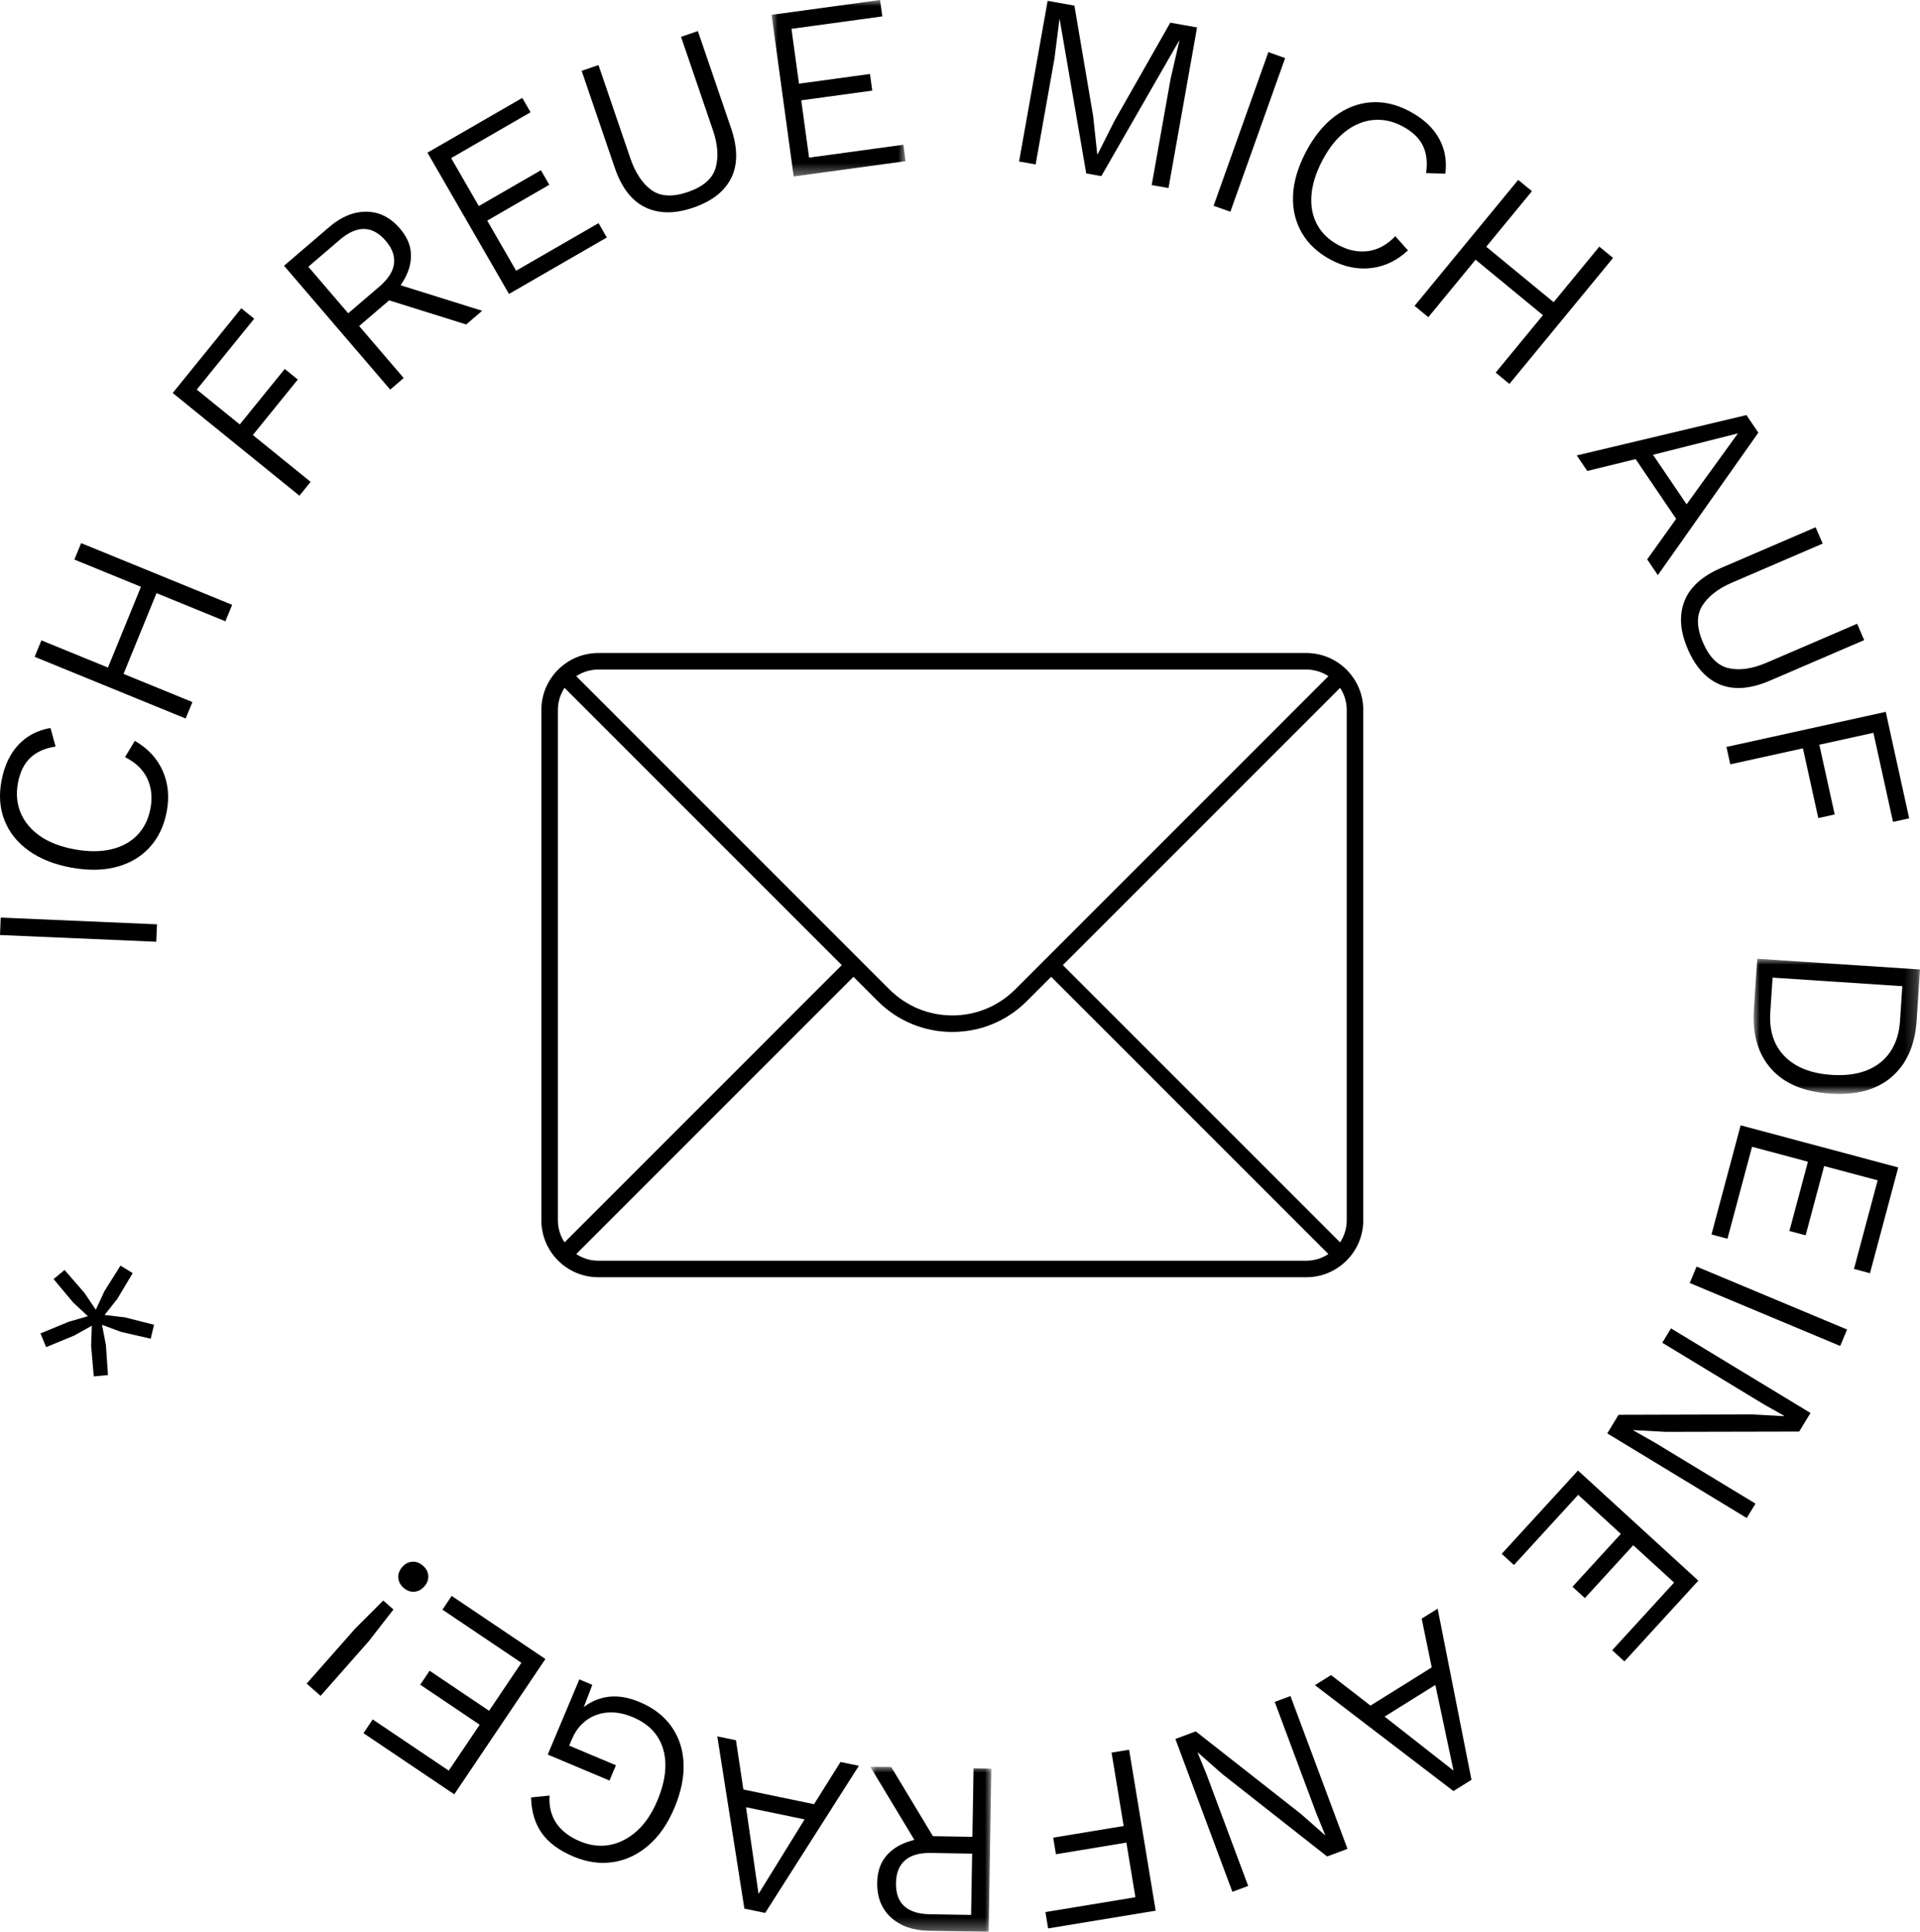 <svg xmlns="http://www.w3.org/2000/svg" xmlns:xlink="http://www.w3.org/1999/xlink" width="159px" height="160px" viewBox="0 0 159 160"><title>Group 66</title><defs><polygon id="path-1" points="0 0 11.097 0 11.097 14.615 0 14.615"></polygon><polygon id="path-3" points="0 0 13.778 0 13.778 11.194 0 11.194"></polygon><polygon id="path-5" points="0 0 10.029 0 10.029 13.677 0 13.677"></polygon></defs><g id="Startseite" stroke="none" stroke-width="1" fill="none" fill-rule="evenodd"><g transform="translate(-641, -5242)" id="Group-4"><g transform="translate(0, 5162)"><g id="Group-66" transform="translate(641, 80)"><polygon id="Fill-1" fill="#000000" points="0 77.444 12.94 78 13 76.557 0.059 76"></polygon><g id="Group-65"><path d="M11.165,61.36 L10.353,62.709 C11.23,63.15 11.843,63.737 12.192,64.476 C12.541,65.214 12.632,66.04 12.462,66.952 C12.296,67.85 11.929,68.591 11.364,69.174 C10.798,69.756 10.07,70.148 9.179,70.351 C8.287,70.555 7.28,70.55 6.151,70.342 C4.998,70.129 4.047,69.759 3.297,69.232 C2.549,68.704 2.018,68.065 1.706,67.313 C1.395,66.561 1.321,65.742 1.484,64.856 C1.654,63.944 1.999,63.243 2.519,62.758 C3.038,62.271 3.733,61.963 4.604,61.833 L4.181,60.296 C3.45,60.425 2.809,60.677 2.262,61.055 C1.712,61.431 1.257,61.924 0.895,62.53 C0.532,63.136 0.274,63.862 0.117,64.707 C-0.102,65.889 -0.014,66.973 0.379,67.962 C0.772,68.951 1.437,69.781 2.374,70.455 C3.31,71.128 4.477,71.594 5.872,71.853 C7.281,72.113 8.541,72.097 9.65,71.802 C10.759,71.508 11.675,70.967 12.396,70.177 C13.118,69.388 13.59,68.395 13.81,67.201 C14.039,65.967 13.923,64.839 13.459,63.814 C12.996,62.793 12.232,61.974 11.165,61.36" id="Fill-2" fill="#000000"></path><polygon id="Fill-4" fill="#000000" points="6.16 46.347 11.674 48.6 8.941 55.291 3.428 53.037 2.87 54.401 15.375 59.512 15.934 58.148 10.23 55.817 12.962 49.127 18.666 51.458 19.224 50.094 6.718 44.983"></polygon><polygon id="Fill-6" fill="#000000" points="20.938 36.031 24.662 31.436 23.58 30.558 19.856 35.155 16.295 32.268 21.05 26.399 19.984 25.535 14.302 32.55 24.796 41.056 25.724 39.911"></polygon><path d="M25.533,22.093 L28.129,19.868 C28.843,19.256 29.52,18.954 30.157,18.964 C30.795,18.975 31.389,19.301 31.941,19.943 C32.482,20.576 32.712,21.21 32.628,21.848 C32.546,22.485 32.148,23.111 31.432,23.723 L28.837,25.948 L25.533,22.093 Z M33.432,31.311 L29.742,27.004 L32.226,24.876 L38.608,26.874 L39.929,25.741 L33.18,23.628 C33.36,23.347 33.528,23.067 33.661,22.783 C33.967,22.125 34.085,21.471 34.014,20.822 C33.943,20.173 33.646,19.543 33.121,18.931 C32.331,18.009 31.407,17.544 30.347,17.534 C29.289,17.526 28.262,17.948 27.268,18.8 L23.522,22.011 L32.314,32.269 L33.432,31.311 Z" id="Fill-8" fill="#000000"></path><polygon id="Fill-10" fill="#000000" points="50.251 19.67 49.567 18.482 42.741 22.422 40.348 18.272 45.488 15.305 44.794 14.099 39.651 17.067 37.361 13.094 43.938 9.298 43.252 8.111 35.399 12.644 42.15 24.347"></polygon><path d="M60.555,14.74 C61.105,13.629 61.1,12.253 60.54,10.612 L57.792,2.573 L56.398,3.05 L59.032,10.76 C59.447,11.973 59.522,13.026 59.258,13.918 C58.991,14.809 58.227,15.471 56.962,15.904 C55.696,16.336 54.689,16.28 53.94,15.737 C53.193,15.191 52.611,14.312 52.196,13.098 L49.562,5.388 L48.167,5.866 L50.913,13.904 C51.474,15.543 52.315,16.634 53.438,17.173 C54.559,17.713 55.882,17.722 57.404,17.202 C58.954,16.672 60.004,15.852 60.555,14.74" id="Fill-12" fill="#000000"></path><g id="Group-16" transform="translate(63.898, 0)"><mask id="mask-2" fill="white"><use xlink:href="#path-1"></use></mask><g id="Clip-15"></g><polygon id="Fill-14" fill="#000000" mask="url(#mask-2)" points="11.097 13.348 10.911 11.988 3.104 13.056 2.455 8.31 8.335 7.506 8.148 6.127 2.267 6.931 1.646 2.388 9.169 1.359 8.983 -0.001 0 1.229 1.829 14.615"></polygon></g><polygon id="Fill-17" fill="#000000" points="96.915 1.878 92.319 9.961 90.904 12.765 90.863 12.759 90.528 9.621 88.974 0.466 86.757 0.072 84.393 13.376 85.763 13.619 87.325 4.831 87.735 1.598 87.755 1.6 89.954 14.365 91.204 14.587 97.649 3.361 97.669 3.364 96.938 6.54 95.376 15.329 96.767 15.575 99.132 2.273"></polygon><polygon id="Fill-19" fill="#000000" points="106.426 4.812 105.037 4.316 100.501 17.044 101.89 17.538"></polygon><path d="M110.235,21.531 C111.347,22.115 112.458,22.34 113.573,22.2 C114.686,22.063 115.694,21.576 116.596,20.74 L115.55,19.564 C114.871,20.271 114.126,20.68 113.318,20.794 C112.509,20.909 111.694,20.75 110.874,20.317 C110.065,19.891 109.467,19.322 109.079,18.608 C108.692,17.895 108.533,17.083 108.604,16.171 C108.674,15.26 108.978,14.297 109.512,13.282 C110.058,12.244 110.695,11.446 111.421,10.887 C112.146,10.329 112.914,10.012 113.726,9.938 C114.535,9.863 115.34,10.036 116.137,10.456 C116.957,10.889 117.522,11.426 117.832,12.066 C118.142,12.709 118.231,13.463 118.095,14.334 L119.688,14.386 C119.783,13.649 119.733,12.963 119.534,12.327 C119.337,11.69 119.003,11.111 118.533,10.583 C118.061,10.059 117.446,9.595 116.685,9.195 C115.622,8.635 114.56,8.396 113.5,8.477 C112.439,8.558 111.449,8.947 110.528,9.641 C109.606,10.337 108.815,11.312 108.152,12.568 C107.486,13.836 107.127,15.044 107.079,16.19 C107.031,17.336 107.276,18.371 107.814,19.296 C108.354,20.219 109.16,20.964 110.235,21.531" id="Fill-21" fill="#000000"></path><polygon id="Fill-23" fill="#000000" points="124.999 31.798 133.582 21.364 132.443 20.428 128.66 25.028 123.079 20.437 126.864 15.836 125.726 14.899 117.144 25.333 118.282 26.27 122.196 21.511 127.775 26.104 123.861 30.861"></polygon><path d="M143.922,35.894 L139.671,41.77 L136.89,37.669 L143.922,35.894 Z M131.447,39.009 L135.451,38.026 L138.806,42.974 L136.407,46.332 L137.29,47.635 L145.613,35.836 L144.627,34.378 L130.573,37.722 L131.447,39.009 Z" id="Fill-25" fill="#000000"></path><path d="M139.489,49.795 C139.037,50.955 139.129,52.275 139.765,53.754 C140.413,55.259 141.311,56.242 142.461,56.706 C143.611,57.169 144.983,57.058 146.575,56.374 L154.377,53.017 L153.795,51.663 L146.311,54.882 C145.134,55.389 144.089,55.545 143.181,55.349 C142.272,55.153 141.555,54.441 141.026,53.213 C140.496,51.983 140.476,50.975 140.96,50.186 C141.447,49.398 142.278,48.751 143.455,48.245 L150.939,45.024 L150.357,43.669 L142.554,47.027 C140.962,47.712 139.94,48.635 139.489,49.795" id="Fill-27" fill="#000000"></path><polygon id="Fill-29" fill="#000000" points="143.287 63.305 149.305 61.98 150.577 67.757 151.935 67.459 150.664 61.681 155.141 60.695 156.765 68.072 158.104 67.778 156.163 58.96 142.971 61.866"></polygon><g id="Group-33" transform="translate(145.222, 79.411)"><mask id="mask-4" fill="white"><use xlink:href="#path-3"></use></mask><g id="Clip-32"></g><path d="M12.125,5.127 C12.058,6.149 11.79,7.006 11.32,7.7 C10.849,8.395 10.206,8.905 9.383,9.236 C8.562,9.563 7.587,9.692 6.456,9.616 C4.768,9.505 3.475,8.996 2.577,8.089 C1.679,7.181 1.28,5.958 1.382,4.421 L1.571,1.561 L12.313,2.268 L12.125,5.127 Z M0.299,0 L0.022,4.208 C-0.112,6.25 0.364,7.885 1.453,9.114 C2.541,10.341 4.175,11.025 6.353,11.169 C8.518,11.312 10.217,10.845 11.451,9.771 C12.683,8.696 13.367,7.138 13.502,5.094 L13.778,0.886 L0.299,0 Z" id="Fill-31" fill="#000000" mask="url(#mask-4)"></path></g><polygon id="Fill-34" fill="#000000" points="141.732 102.243 143.056 102.597 145.091 94.982 149.719 96.22 148.186 101.955 149.53 102.314 151.063 96.579 155.492 97.763 153.532 105.101 154.857 105.455 157.198 96.694 144.147 93.204"></polygon><polygon id="Fill-36" fill="#000000" points="139.93 106.264 152.392 111.48 152.962 110.119 140.499 104.904"></polygon><polygon id="Fill-38" fill="#000000" points="137.658 111.212 146.074 116.319 147.769 117.276 147.758 117.293 145.116 117.15 134.037 117.18 133.104 118.721 144.653 125.73 145.376 124.538 136.957 119.432 135.246 118.465 135.257 118.447 137.944 118.594 148.995 118.57 149.93 117.03 138.378 110.022"></polygon><polygon id="Fill-40" fill="#000000" points="124.361 128.698 125.373 129.624 130.693 123.809 134.227 127.044 130.22 131.423 131.247 132.363 135.253 127.983 138.636 131.078 133.51 136.682 134.522 137.608 140.643 130.918 130.676 121.796"></polygon><path d="M114.662,142.177 L118.865,139.555 L120.369,146.652 L114.662,142.177 Z M117.734,134.063 L118.565,138.104 L113.493,141.266 L110.23,138.739 L108.892,139.573 L120.362,148.345 L121.857,147.413 L119.054,133.24 L117.734,134.063 Z" id="Fill-42" fill="#000000"></path><polygon id="Fill-44" fill="#000000" points="105.563 140.96 109.005 150.185 109.743 151.986 109.723 151.993 107.737 150.243 99.024 143.4 97.336 144.03 102.058 156.689 103.364 156.203 99.922 146.977 99.177 145.157 99.197 145.15 101.215 146.93 109.902 153.762 111.589 153.133 106.867 140.473"></polygon><polygon id="Fill-46" fill="#000000" points="92.051 145.16 93.053 151.239 87.218 152.203 87.444 153.577 93.279 152.613 94.025 157.139 86.574 158.367 86.797 159.72 95.704 158.252 93.505 144.921"></polygon><g id="Group-50" transform="translate(72.066, 146.323)"><mask id="mask-6" fill="white"><use xlink:href="#path-5"></use></mask><g id="Clip-49"></g><path d="M8.353,12.281 L4.936,12.224 C3.994,12.209 3.289,11.985 2.818,11.554 C2.348,11.123 2.119,10.484 2.133,9.638 C2.148,8.806 2.396,8.18 2.882,7.758 C3.365,7.336 4.079,7.132 5.019,7.147 L8.438,7.205 L8.353,12.281 Z M8.461,5.812 L5.192,5.758 L1.74,0.03 L0,0 L3.65,6.058 C3.328,6.15 3.016,6.249 2.731,6.373 C2.063,6.661 1.542,7.073 1.164,7.606 C0.787,8.139 0.591,8.807 0.578,9.613 C0.559,10.827 0.942,11.79 1.728,12.499 C2.514,13.208 3.563,13.573 4.873,13.594 L9.805,13.678 L10.029,0.167 L8.555,0.142 L8.461,5.812 Z" id="Fill-48" fill="#000000" mask="url(#mask-6)"></path></g><path d="M62.817,156.861 L61.779,149.683 L66.629,150.692 L62.817,156.861 Z M67.412,149.432 L61.561,148.216 L60.947,144.136 L59.402,143.815 L61.644,158.081 L63.366,158.439 L71.125,146.252 L69.603,145.936 L67.412,149.432 Z" id="Fill-51" fill="#000000"></path><path d="M52.981,140.976 C51.949,140.542 50.999,140.409 50.129,140.576 C49.472,140.704 48.878,140.975 48.344,141.39 L49.052,139.547 L47.977,139.095 L45.359,145.323 L50.473,147.473 L51.006,146.208 L47.136,144.582 L47.35,144.073 C47.568,143.556 47.851,143.128 48.202,142.787 C48.552,142.446 48.951,142.195 49.394,142.033 C49.839,141.873 50.316,141.806 50.822,141.834 C51.329,141.861 51.852,141.99 52.393,142.217 C53.298,142.598 53.977,143.126 54.425,143.803 C54.872,144.481 55.098,145.271 55.104,146.176 C55.108,147.081 54.886,148.069 54.435,149.138 C53.986,150.208 53.418,151.049 52.731,151.663 C52.044,152.277 51.296,152.659 50.485,152.807 C49.676,152.956 48.856,152.855 48.025,152.506 C47.145,152.136 46.492,151.631 46.063,150.992 C45.636,150.354 45.451,149.596 45.51,148.716 L43.979,148.874 C44.007,150.039 44.301,151.021 44.861,151.82 C45.422,152.618 46.3,153.268 47.494,153.77 C48.614,154.241 49.708,154.393 50.777,154.228 C51.845,154.063 52.82,153.603 53.698,152.848 C54.579,152.092 55.295,151.054 55.851,149.734 C56.406,148.412 56.659,147.177 56.607,146.031 C56.556,144.885 56.222,143.874 55.605,143 C54.989,142.127 54.112,141.451 52.981,140.976" id="Fill-53" fill="#000000"></path><polygon id="Fill-55" fill="#000000" points="37.406 132.182 36.639 133.32 43.177 137.721 40.502 141.695 35.578 138.379 34.8 139.534 39.724 142.851 37.162 146.654 30.864 142.412 30.099 143.55 37.619 148.615 45.165 137.408"></polygon><path d="M33.318,129.78 C33.074,130.057 32.962,130.354 32.982,130.672 C33.002,130.989 33.149,131.27 33.426,131.514 C33.693,131.748 33.985,131.856 34.302,131.836 C34.62,131.816 34.901,131.667 35.144,131.392 C35.378,131.125 35.487,130.833 35.466,130.515 C35.447,130.198 35.304,129.922 35.037,129.687 C34.761,129.443 34.464,129.331 34.146,129.351 C33.829,129.371 33.552,129.514 33.318,129.78" id="Fill-57" fill="#000000"></path><polygon id="Fill-59" fill="#000000" points="32.582 133.307 31.737 132.562 29.39 134.914 25.396 139.444 26.548 140.46 30.542 135.93"></polygon><polygon id="Fill-61" fill="#000000" points="8.659 108.913 9.705 107.594 10.99 105.447 9.979 104.824 8.643 106.948 7.935 108.48 6.99 107.078 5.346 105.187 4.438 105.938 6.061 107.882 7.279 109.014 5.679 109.48 3.352 110.441 3.822 111.576 6.148 110.615 7.605 109.802 7.545 111.476 7.767 113.999 8.94 113.891 8.771 111.392 8.447 109.728 10.032 110.317 12.479 110.878 12.756 109.724 10.331 109.109"></polygon><path d="M49.543,104.417 C48.869,104.417 48.243,104.213 47.719,103.868 L70.677,80.904 L72.685,82.913 C74.335,84.563 76.53,85.472 78.863,85.472 C81.198,85.472 83.391,84.563 85.041,82.913 L87.049,80.904 L110.009,103.868 C109.483,104.213 108.857,104.417 108.184,104.417 L49.543,104.417 Z M46.751,102.9 C46.406,102.375 46.202,101.75 46.202,101.076 L46.202,58.797 C46.202,58.123 46.406,57.497 46.751,56.972 L69.709,79.936 L46.751,102.9 Z M108.184,55.456 C108.857,55.456 109.483,55.66 110.009,56.003 L86.567,79.451 C86.566,79.451 86.566,79.451 86.565,79.452 C86.565,79.452 86.565,79.454 86.563,79.454 L84.073,81.945 C82.682,83.336 80.832,84.103 78.863,84.103 C76.897,84.103 75.046,83.336 73.653,81.945 L71.163,79.454 C71.163,79.454 71.162,79.452 71.162,79.452 C71.162,79.451 71.16,79.451 71.16,79.451 L47.719,56.003 C48.243,55.66 48.869,55.456 49.543,55.456 L108.184,55.456 Z M111.526,101.076 C111.526,101.75 111.32,102.375 110.977,102.9 L88.017,79.936 L110.977,56.972 C111.32,57.497 111.526,58.123 111.526,58.797 L111.526,101.076 Z M112.895,58.797 C112.895,57.504 112.371,56.332 111.524,55.48 C111.52,55.476 111.519,55.471 111.515,55.465 C111.511,55.461 111.504,55.46 111.5,55.456 C110.648,54.611 109.476,54.086 108.184,54.086 L49.543,54.086 C48.25,54.086 47.078,54.611 46.226,55.456 C46.222,55.46 46.217,55.461 46.213,55.465 C46.209,55.469 46.207,55.476 46.203,55.48 C45.357,56.332 44.833,57.504 44.833,58.797 L44.833,101.076 C44.833,102.369 45.357,103.541 46.203,104.393 C46.207,104.397 46.209,104.402 46.213,104.406 C46.217,104.41 46.222,104.412 46.226,104.416 C47.078,105.262 48.25,105.787 49.543,105.787 L108.184,105.787 C109.476,105.787 110.648,105.262 111.5,104.416 C111.504,104.412 111.511,104.41 111.515,104.406 C111.519,104.402 111.52,104.397 111.524,104.393 C112.371,103.539 112.895,102.369 112.895,101.076 L112.895,58.797 Z" id="Fill-63" fill="#000000"></path></g></g></g></g></g></svg>